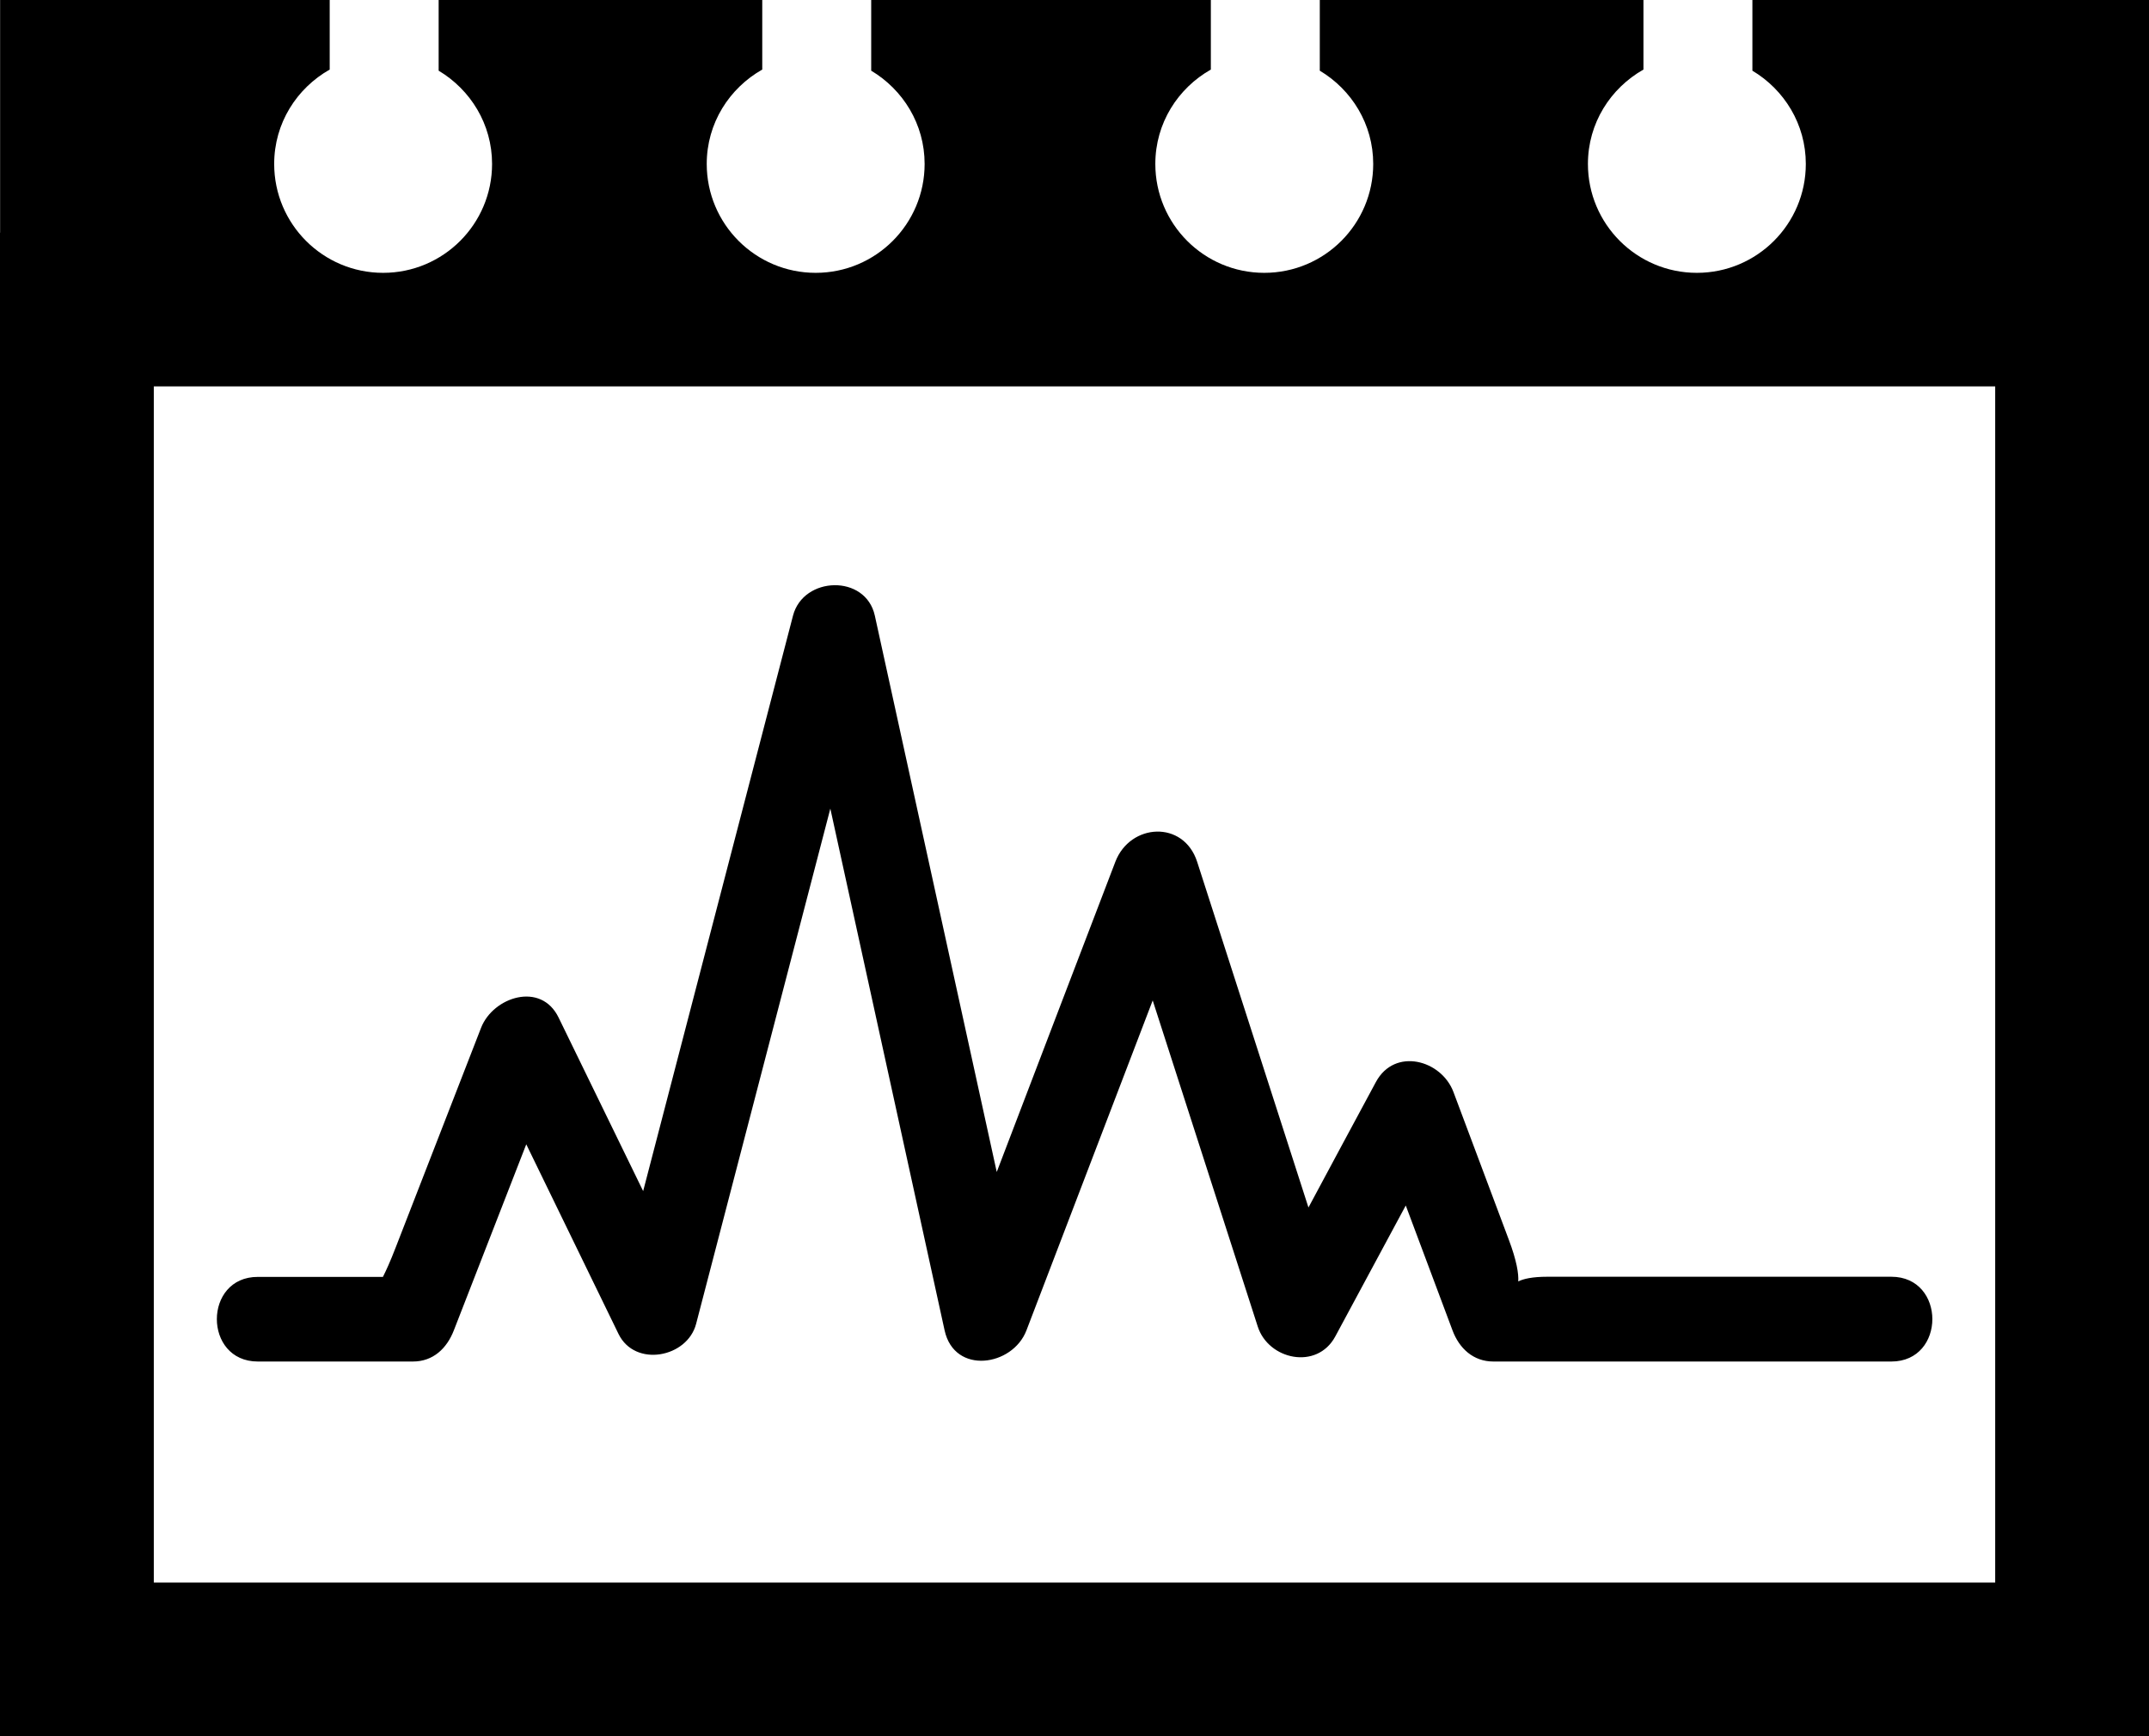 <?xml version="1.0" encoding="iso-8859-1"?>
<!-- Generator: Adobe Illustrator 16.0.0, SVG Export Plug-In . SVG Version: 6.00 Build 0)  -->
<!DOCTYPE svg PUBLIC "-//W3C//DTD SVG 1.1//EN" "http://www.w3.org/Graphics/SVG/1.1/DTD/svg11.dtd">
<svg version="1.1" id="Layer_1" xmlns="http://www.w3.org/2000/svg" xmlns:xlink="http://www.w3.org/1999/xlink" x="0px" y="0px"
	 width="41.917px" height="33.875px" viewBox="0 0 41.917 33.875" style="enable-background:new 0 0 41.917 33.875;"
	 xml:space="preserve">
<g>
	<path d="M5.03,26.563c1.009,0,2.017,0,3.024,0c0.397,0,0.663-0.259,0.798-0.607c0.471-1.21,0.941-2.421,1.413-3.631
		c0.6,1.233,1.2,2.467,1.8,3.701c0.321,0.657,1.341,0.462,1.513-0.198c0.873-3.351,1.745-6.701,2.618-10.052
		c0.742,3.394,1.486,6.787,2.229,10.18c0.192,0.872,1.327,0.702,1.596,0c0.821-2.146,1.641-4.292,2.463-6.438
		c0.682,2.12,1.364,4.24,2.048,6.36c0.208,0.652,1.155,0.857,1.512,0.198c0.458-0.853,0.918-1.705,1.376-2.557
		c0.305,0.812,0.609,1.624,0.912,2.437c0.131,0.35,0.404,0.607,0.798,0.607c2.587,0,5.174,0,7.761,0c1.067,0,1.067-1.654,0-1.654
		c-2.236,0-4.475,0-6.712,0c-0.29,0-0.464,0.041-0.565,0.091c0.01-0.148-0.029-0.402-0.185-0.816
		c-0.36-0.959-0.718-1.918-1.078-2.877c-0.234-0.628-1.145-0.879-1.513-0.198c-0.439,0.816-0.879,1.632-1.316,2.449
		c-0.724-2.248-1.447-4.496-2.171-6.744c-0.265-0.819-1.308-0.753-1.596,0c-0.771,2.017-1.544,4.034-2.313,6.051
		c-0.794-3.618-1.586-7.236-2.378-10.854c-0.178-0.811-1.395-0.772-1.596,0c-0.975,3.742-1.95,7.484-2.923,11.227
		c-0.551-1.128-1.099-2.257-1.649-3.385c-0.345-0.711-1.277-0.402-1.512,0.198c-0.556,1.429-1.11,2.858-1.666,4.287
		c-0.108,0.281-0.189,0.455-0.249,0.574c-0.813,0-1.625,0-2.438,0C3.963,24.908,3.963,26.563,5.03,26.563z"/>
	<path d="M34.181,0v1.379c0.621,0.371,1.042,1.043,1.042,1.819c0,1.173-0.951,2.125-2.125,2.125s-2.125-0.952-2.125-2.125
		c0-0.793,0.439-1.476,1.083-1.841V0h-6.313v1.379c0.621,0.371,1.042,1.043,1.042,1.819c0,1.173-0.951,2.125-2.125,2.125
		s-2.125-0.952-2.125-2.125c0-0.793,0.439-1.476,1.083-1.841V0h-6.625v1.379c0.621,0.371,1.042,1.043,1.042,1.819
		c0,1.173-0.951,2.125-2.125,2.125s-2.125-0.952-2.125-2.125c0-0.793,0.439-1.476,1.083-1.841V0H8.556v1.379
		C9.177,1.75,9.598,2.422,9.598,3.198c0,1.173-0.951,2.125-2.125,2.125S5.348,4.372,5.348,3.198c0-0.793,0.439-1.476,1.083-1.841V0
		H0.002v4.538H0v29.337h41.917V6.792V4.538V0H34.181z M38.917,30.875H3V7.538h35.917V30.875z"/>
</g>
<g>
</g>
<g>
</g>
<g>
</g>
<g>
</g>
<g>
</g>
<g>
</g>
<g>
</g>
<g>
</g>
<g>
</g>
<g>
</g>
<g>
</g>
<g>
</g>
<g>
</g>
<g>
</g>
<g>
</g>
</svg>
